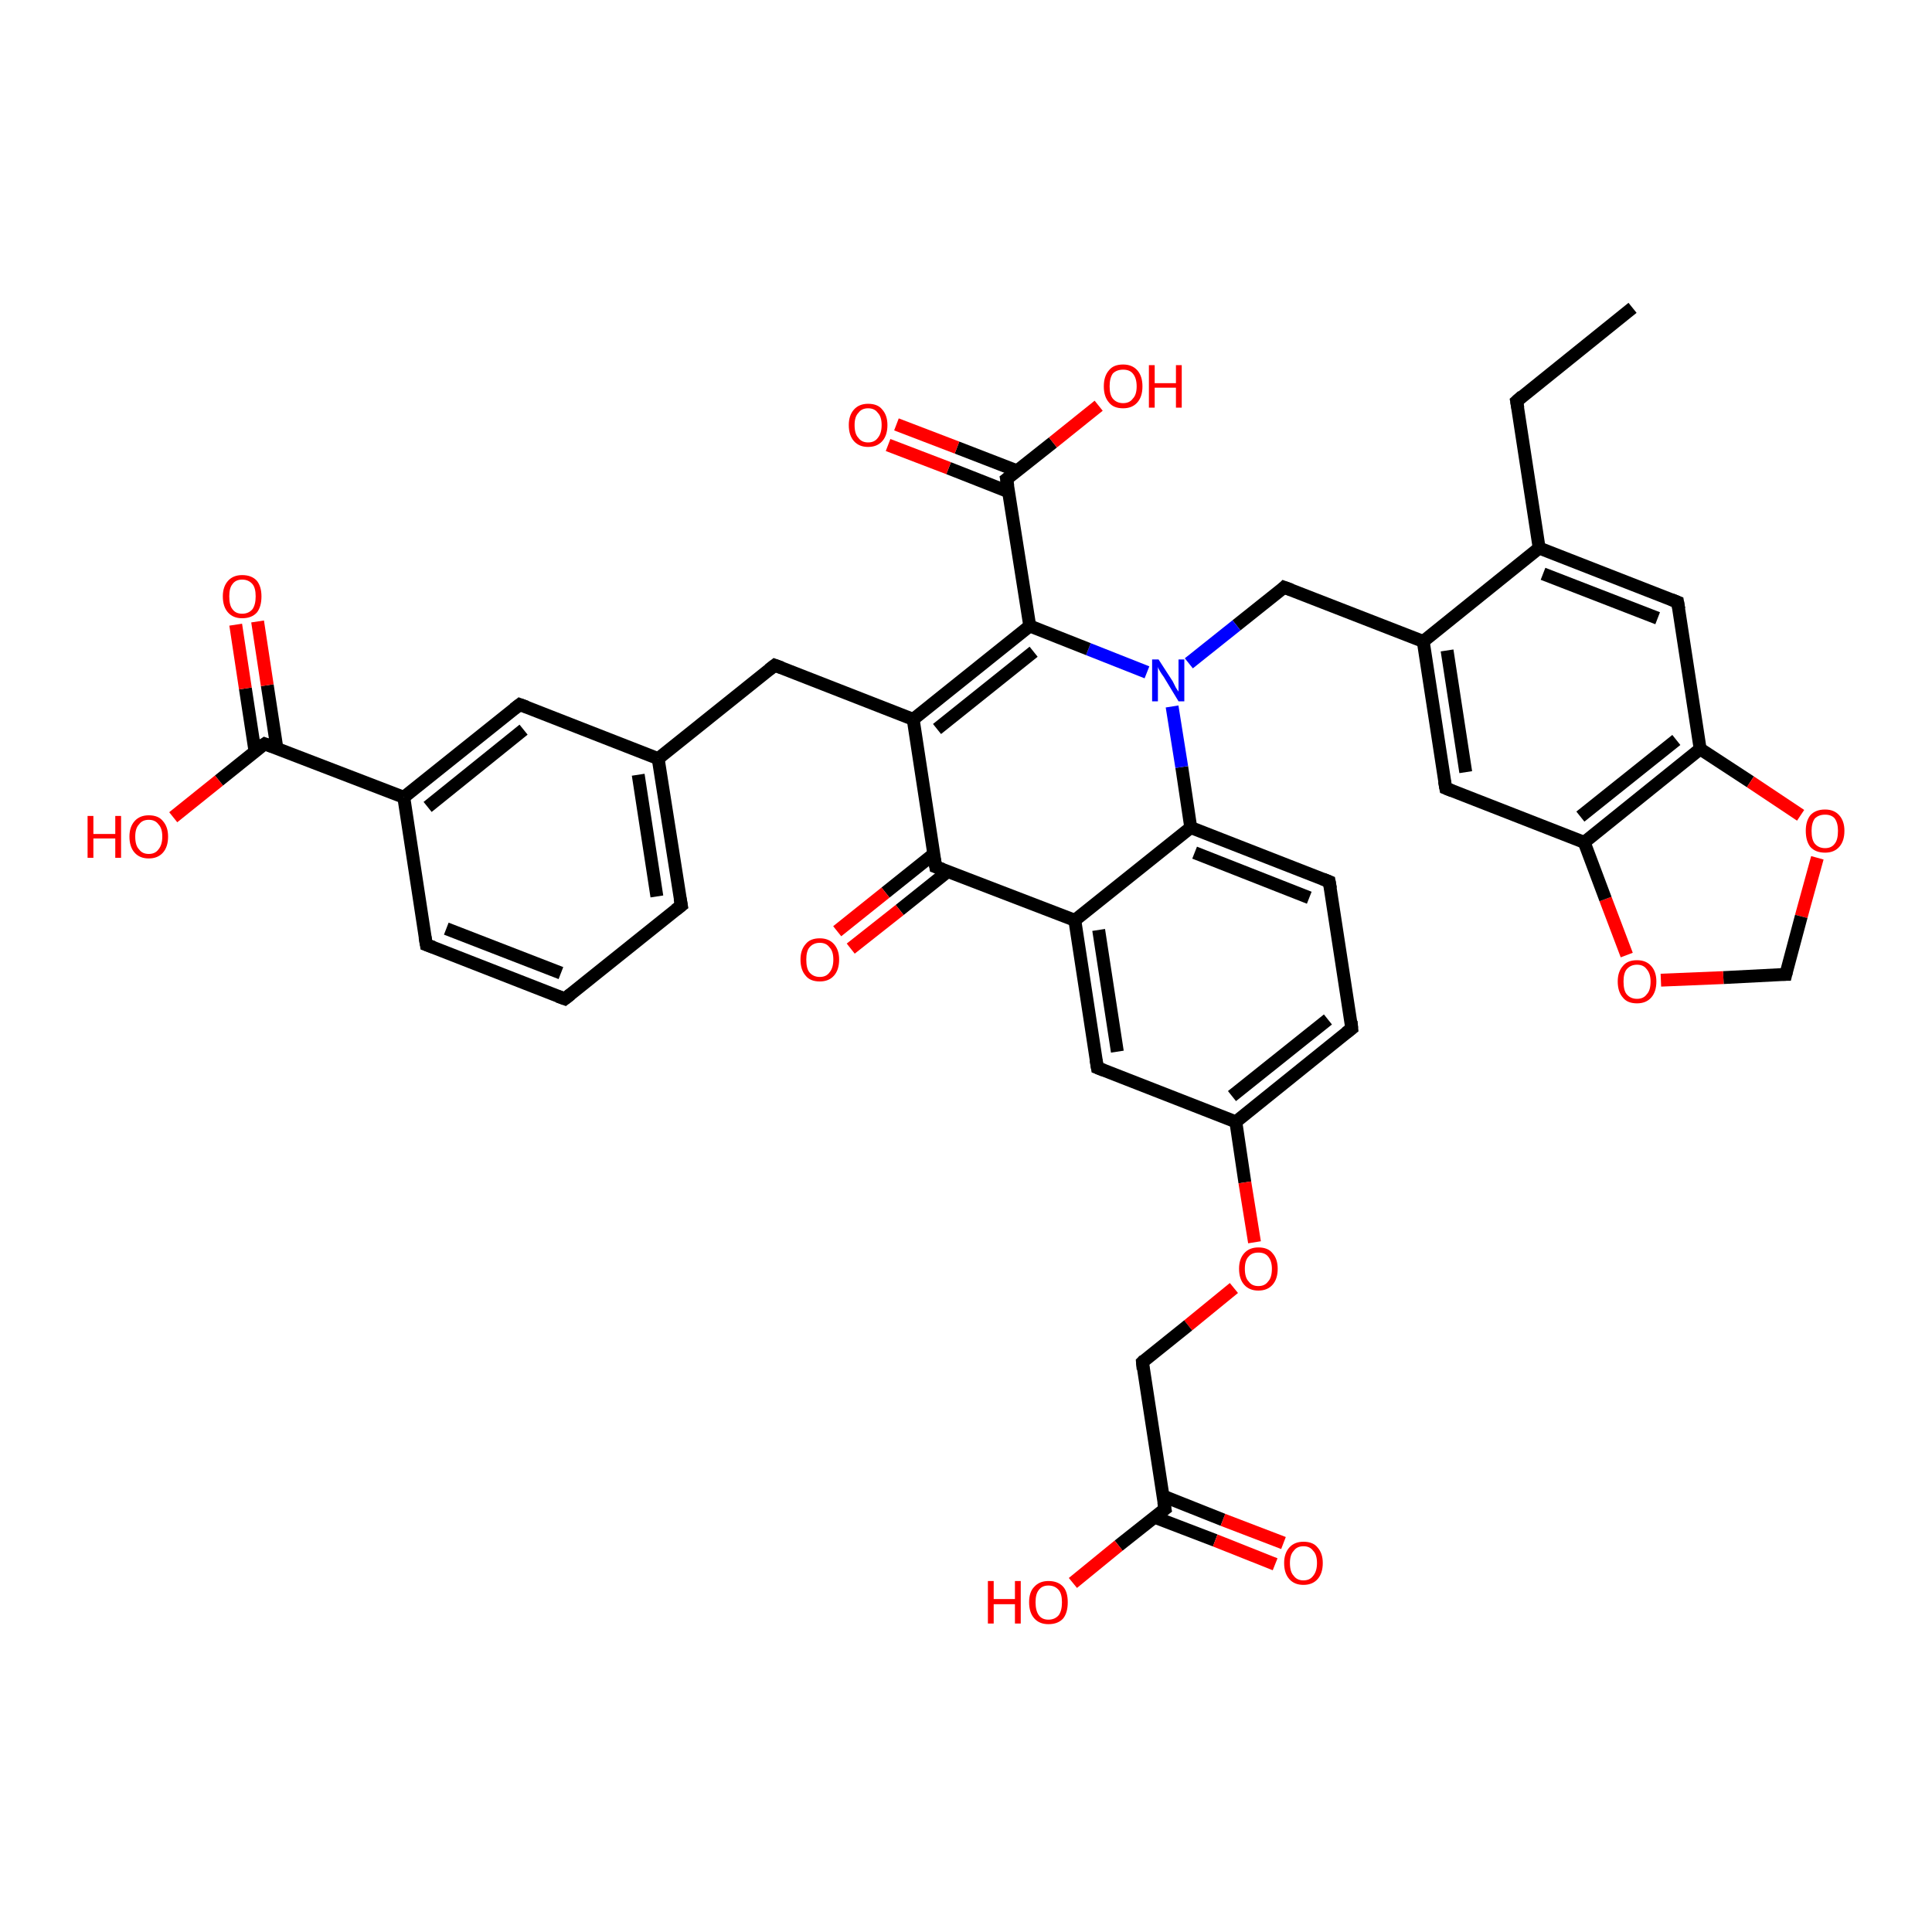 <?xml version='1.0' encoding='iso-8859-1'?>
<svg version='1.1' baseProfile='full'
              xmlns='http://www.w3.org/2000/svg'
                      xmlns:rdkit='http://www.rdkit.org/xml'
                      xmlns:xlink='http://www.w3.org/1999/xlink'
                  xml:space='preserve'
width='300px' height='300px' viewBox='0 0 300 300'>
<!-- END OF HEADER -->
<rect style='opacity:1.0;fill:#FFFFFF;stroke:none' width='300.0' height='300.0' x='0.0' y='0.0'> </rect>
<path class='bond-0 atom-0 atom-1' d='M 253.5,47.8 L 235.5,62.3' style='fill:none;fill-rule:evenodd;stroke:#000000;stroke-width:2.0px;stroke-linecap:butt;stroke-linejoin:miter;stroke-opacity:1' />
<path class='bond-1 atom-1 atom-2' d='M 235.5,62.3 L 239.0,85.1' style='fill:none;fill-rule:evenodd;stroke:#000000;stroke-width:2.0px;stroke-linecap:butt;stroke-linejoin:miter;stroke-opacity:1' />
<path class='bond-2 atom-2 atom-3' d='M 239.0,85.1 L 260.5,93.5' style='fill:none;fill-rule:evenodd;stroke:#000000;stroke-width:2.0px;stroke-linecap:butt;stroke-linejoin:miter;stroke-opacity:1' />
<path class='bond-2 atom-2 atom-3' d='M 239.6,89.1 L 257.4,96.0' style='fill:none;fill-rule:evenodd;stroke:#000000;stroke-width:2.0px;stroke-linecap:butt;stroke-linejoin:miter;stroke-opacity:1' />
<path class='bond-3 atom-3 atom-4' d='M 260.5,93.5 L 264.0,116.3' style='fill:none;fill-rule:evenodd;stroke:#000000;stroke-width:2.0px;stroke-linecap:butt;stroke-linejoin:miter;stroke-opacity:1' />
<path class='bond-4 atom-4 atom-5' d='M 264.0,116.3 L 271.8,121.4' style='fill:none;fill-rule:evenodd;stroke:#000000;stroke-width:2.0px;stroke-linecap:butt;stroke-linejoin:miter;stroke-opacity:1' />
<path class='bond-4 atom-4 atom-5' d='M 271.8,121.4 L 279.6,126.6' style='fill:none;fill-rule:evenodd;stroke:#FF0000;stroke-width:2.0px;stroke-linecap:butt;stroke-linejoin:miter;stroke-opacity:1' />
<path class='bond-5 atom-5 atom-6' d='M 282.2,133.2 L 279.7,142.3' style='fill:none;fill-rule:evenodd;stroke:#FF0000;stroke-width:2.0px;stroke-linecap:butt;stroke-linejoin:miter;stroke-opacity:1' />
<path class='bond-5 atom-5 atom-6' d='M 279.7,142.3 L 277.3,151.3' style='fill:none;fill-rule:evenodd;stroke:#000000;stroke-width:2.0px;stroke-linecap:butt;stroke-linejoin:miter;stroke-opacity:1' />
<path class='bond-6 atom-6 atom-7' d='M 277.3,151.3 L 267.6,151.8' style='fill:none;fill-rule:evenodd;stroke:#000000;stroke-width:2.0px;stroke-linecap:butt;stroke-linejoin:miter;stroke-opacity:1' />
<path class='bond-6 atom-6 atom-7' d='M 267.6,151.8 L 257.9,152.2' style='fill:none;fill-rule:evenodd;stroke:#FF0000;stroke-width:2.0px;stroke-linecap:butt;stroke-linejoin:miter;stroke-opacity:1' />
<path class='bond-7 atom-7 atom-8' d='M 252.6,148.3 L 249.3,139.6' style='fill:none;fill-rule:evenodd;stroke:#FF0000;stroke-width:2.0px;stroke-linecap:butt;stroke-linejoin:miter;stroke-opacity:1' />
<path class='bond-7 atom-7 atom-8' d='M 249.3,139.6 L 246.0,130.8' style='fill:none;fill-rule:evenodd;stroke:#000000;stroke-width:2.0px;stroke-linecap:butt;stroke-linejoin:miter;stroke-opacity:1' />
<path class='bond-8 atom-8 atom-9' d='M 246.0,130.8 L 224.5,122.4' style='fill:none;fill-rule:evenodd;stroke:#000000;stroke-width:2.0px;stroke-linecap:butt;stroke-linejoin:miter;stroke-opacity:1' />
<path class='bond-9 atom-9 atom-10' d='M 224.5,122.4 L 221.0,99.6' style='fill:none;fill-rule:evenodd;stroke:#000000;stroke-width:2.0px;stroke-linecap:butt;stroke-linejoin:miter;stroke-opacity:1' />
<path class='bond-9 atom-9 atom-10' d='M 227.6,119.9 L 224.7,101.0' style='fill:none;fill-rule:evenodd;stroke:#000000;stroke-width:2.0px;stroke-linecap:butt;stroke-linejoin:miter;stroke-opacity:1' />
<path class='bond-10 atom-10 atom-11' d='M 221.0,99.6 L 199.4,91.2' style='fill:none;fill-rule:evenodd;stroke:#000000;stroke-width:2.0px;stroke-linecap:butt;stroke-linejoin:miter;stroke-opacity:1' />
<path class='bond-11 atom-11 atom-12' d='M 199.4,91.2 L 192.0,97.1' style='fill:none;fill-rule:evenodd;stroke:#000000;stroke-width:2.0px;stroke-linecap:butt;stroke-linejoin:miter;stroke-opacity:1' />
<path class='bond-11 atom-11 atom-12' d='M 192.0,97.1 L 184.6,103.0' style='fill:none;fill-rule:evenodd;stroke:#0000FF;stroke-width:2.0px;stroke-linecap:butt;stroke-linejoin:miter;stroke-opacity:1' />
<path class='bond-12 atom-12 atom-13' d='M 178.1,104.4 L 169.0,100.8' style='fill:none;fill-rule:evenodd;stroke:#0000FF;stroke-width:2.0px;stroke-linecap:butt;stroke-linejoin:miter;stroke-opacity:1' />
<path class='bond-12 atom-12 atom-13' d='M 169.0,100.8 L 159.9,97.2' style='fill:none;fill-rule:evenodd;stroke:#000000;stroke-width:2.0px;stroke-linecap:butt;stroke-linejoin:miter;stroke-opacity:1' />
<path class='bond-13 atom-13 atom-14' d='M 159.9,97.2 L 156.3,74.4' style='fill:none;fill-rule:evenodd;stroke:#000000;stroke-width:2.0px;stroke-linecap:butt;stroke-linejoin:miter;stroke-opacity:1' />
<path class='bond-14 atom-14 atom-15' d='M 156.3,74.4 L 163.5,68.7' style='fill:none;fill-rule:evenodd;stroke:#000000;stroke-width:2.0px;stroke-linecap:butt;stroke-linejoin:miter;stroke-opacity:1' />
<path class='bond-14 atom-14 atom-15' d='M 163.5,68.7 L 170.6,63.0' style='fill:none;fill-rule:evenodd;stroke:#FF0000;stroke-width:2.0px;stroke-linecap:butt;stroke-linejoin:miter;stroke-opacity:1' />
<path class='bond-15 atom-14 atom-16' d='M 157.9,73.1 L 148.6,69.5' style='fill:none;fill-rule:evenodd;stroke:#000000;stroke-width:2.0px;stroke-linecap:butt;stroke-linejoin:miter;stroke-opacity:1' />
<path class='bond-15 atom-14 atom-16' d='M 148.6,69.5 L 139.2,65.9' style='fill:none;fill-rule:evenodd;stroke:#FF0000;stroke-width:2.0px;stroke-linecap:butt;stroke-linejoin:miter;stroke-opacity:1' />
<path class='bond-15 atom-14 atom-16' d='M 156.7,76.4 L 147.3,72.7' style='fill:none;fill-rule:evenodd;stroke:#000000;stroke-width:2.0px;stroke-linecap:butt;stroke-linejoin:miter;stroke-opacity:1' />
<path class='bond-15 atom-14 atom-16' d='M 147.3,72.7 L 137.9,69.1' style='fill:none;fill-rule:evenodd;stroke:#FF0000;stroke-width:2.0px;stroke-linecap:butt;stroke-linejoin:miter;stroke-opacity:1' />
<path class='bond-16 atom-13 atom-17' d='M 159.9,97.2 L 141.8,111.7' style='fill:none;fill-rule:evenodd;stroke:#000000;stroke-width:2.0px;stroke-linecap:butt;stroke-linejoin:miter;stroke-opacity:1' />
<path class='bond-16 atom-13 atom-17' d='M 160.5,101.2 L 145.5,113.2' style='fill:none;fill-rule:evenodd;stroke:#000000;stroke-width:2.0px;stroke-linecap:butt;stroke-linejoin:miter;stroke-opacity:1' />
<path class='bond-17 atom-17 atom-18' d='M 141.8,111.7 L 120.3,103.3' style='fill:none;fill-rule:evenodd;stroke:#000000;stroke-width:2.0px;stroke-linecap:butt;stroke-linejoin:miter;stroke-opacity:1' />
<path class='bond-18 atom-18 atom-19' d='M 120.3,103.3 L 102.2,117.8' style='fill:none;fill-rule:evenodd;stroke:#000000;stroke-width:2.0px;stroke-linecap:butt;stroke-linejoin:miter;stroke-opacity:1' />
<path class='bond-19 atom-19 atom-20' d='M 102.2,117.8 L 105.8,140.6' style='fill:none;fill-rule:evenodd;stroke:#000000;stroke-width:2.0px;stroke-linecap:butt;stroke-linejoin:miter;stroke-opacity:1' />
<path class='bond-19 atom-19 atom-20' d='M 99.1,120.3 L 102.0,139.2' style='fill:none;fill-rule:evenodd;stroke:#000000;stroke-width:2.0px;stroke-linecap:butt;stroke-linejoin:miter;stroke-opacity:1' />
<path class='bond-20 atom-20 atom-21' d='M 105.8,140.6 L 87.7,155.1' style='fill:none;fill-rule:evenodd;stroke:#000000;stroke-width:2.0px;stroke-linecap:butt;stroke-linejoin:miter;stroke-opacity:1' />
<path class='bond-21 atom-21 atom-22' d='M 87.7,155.1 L 66.2,146.7' style='fill:none;fill-rule:evenodd;stroke:#000000;stroke-width:2.0px;stroke-linecap:butt;stroke-linejoin:miter;stroke-opacity:1' />
<path class='bond-21 atom-21 atom-22' d='M 87.1,151.1 L 69.3,144.2' style='fill:none;fill-rule:evenodd;stroke:#000000;stroke-width:2.0px;stroke-linecap:butt;stroke-linejoin:miter;stroke-opacity:1' />
<path class='bond-22 atom-22 atom-23' d='M 66.2,146.7 L 62.7,123.8' style='fill:none;fill-rule:evenodd;stroke:#000000;stroke-width:2.0px;stroke-linecap:butt;stroke-linejoin:miter;stroke-opacity:1' />
<path class='bond-23 atom-23 atom-24' d='M 62.7,123.8 L 80.7,109.4' style='fill:none;fill-rule:evenodd;stroke:#000000;stroke-width:2.0px;stroke-linecap:butt;stroke-linejoin:miter;stroke-opacity:1' />
<path class='bond-23 atom-23 atom-24' d='M 66.4,125.3 L 81.3,113.3' style='fill:none;fill-rule:evenodd;stroke:#000000;stroke-width:2.0px;stroke-linecap:butt;stroke-linejoin:miter;stroke-opacity:1' />
<path class='bond-24 atom-23 atom-25' d='M 62.7,123.8 L 41.1,115.5' style='fill:none;fill-rule:evenodd;stroke:#000000;stroke-width:2.0px;stroke-linecap:butt;stroke-linejoin:miter;stroke-opacity:1' />
<path class='bond-25 atom-25 atom-26' d='M 41.1,115.5 L 34.0,121.2' style='fill:none;fill-rule:evenodd;stroke:#000000;stroke-width:2.0px;stroke-linecap:butt;stroke-linejoin:miter;stroke-opacity:1' />
<path class='bond-25 atom-25 atom-26' d='M 34.0,121.2 L 26.9,126.9' style='fill:none;fill-rule:evenodd;stroke:#FF0000;stroke-width:2.0px;stroke-linecap:butt;stroke-linejoin:miter;stroke-opacity:1' />
<path class='bond-26 atom-25 atom-27' d='M 43.0,116.2 L 41.5,106.4' style='fill:none;fill-rule:evenodd;stroke:#000000;stroke-width:2.0px;stroke-linecap:butt;stroke-linejoin:miter;stroke-opacity:1' />
<path class='bond-26 atom-25 atom-27' d='M 41.5,106.4 L 40.0,96.5' style='fill:none;fill-rule:evenodd;stroke:#FF0000;stroke-width:2.0px;stroke-linecap:butt;stroke-linejoin:miter;stroke-opacity:1' />
<path class='bond-26 atom-25 atom-27' d='M 39.6,116.7 L 38.1,106.9' style='fill:none;fill-rule:evenodd;stroke:#000000;stroke-width:2.0px;stroke-linecap:butt;stroke-linejoin:miter;stroke-opacity:1' />
<path class='bond-26 atom-25 atom-27' d='M 38.1,106.9 L 36.6,97.0' style='fill:none;fill-rule:evenodd;stroke:#FF0000;stroke-width:2.0px;stroke-linecap:butt;stroke-linejoin:miter;stroke-opacity:1' />
<path class='bond-27 atom-17 atom-28' d='M 141.8,111.7 L 145.3,134.6' style='fill:none;fill-rule:evenodd;stroke:#000000;stroke-width:2.0px;stroke-linecap:butt;stroke-linejoin:miter;stroke-opacity:1' />
<path class='bond-28 atom-28 atom-29' d='M 145.0,132.6 L 137.5,138.6' style='fill:none;fill-rule:evenodd;stroke:#000000;stroke-width:2.0px;stroke-linecap:butt;stroke-linejoin:miter;stroke-opacity:1' />
<path class='bond-28 atom-28 atom-29' d='M 137.5,138.6 L 130.0,144.6' style='fill:none;fill-rule:evenodd;stroke:#FF0000;stroke-width:2.0px;stroke-linecap:butt;stroke-linejoin:miter;stroke-opacity:1' />
<path class='bond-28 atom-28 atom-29' d='M 147.2,135.3 L 139.7,141.3' style='fill:none;fill-rule:evenodd;stroke:#000000;stroke-width:2.0px;stroke-linecap:butt;stroke-linejoin:miter;stroke-opacity:1' />
<path class='bond-28 atom-28 atom-29' d='M 139.7,141.3 L 132.1,147.3' style='fill:none;fill-rule:evenodd;stroke:#FF0000;stroke-width:2.0px;stroke-linecap:butt;stroke-linejoin:miter;stroke-opacity:1' />
<path class='bond-29 atom-28 atom-30' d='M 145.3,134.6 L 166.9,142.9' style='fill:none;fill-rule:evenodd;stroke:#000000;stroke-width:2.0px;stroke-linecap:butt;stroke-linejoin:miter;stroke-opacity:1' />
<path class='bond-30 atom-30 atom-31' d='M 166.9,142.9 L 170.4,165.8' style='fill:none;fill-rule:evenodd;stroke:#000000;stroke-width:2.0px;stroke-linecap:butt;stroke-linejoin:miter;stroke-opacity:1' />
<path class='bond-30 atom-30 atom-31' d='M 170.6,144.4 L 173.5,163.3' style='fill:none;fill-rule:evenodd;stroke:#000000;stroke-width:2.0px;stroke-linecap:butt;stroke-linejoin:miter;stroke-opacity:1' />
<path class='bond-31 atom-31 atom-32' d='M 170.4,165.8 L 191.9,174.2' style='fill:none;fill-rule:evenodd;stroke:#000000;stroke-width:2.0px;stroke-linecap:butt;stroke-linejoin:miter;stroke-opacity:1' />
<path class='bond-32 atom-32 atom-33' d='M 191.9,174.2 L 193.3,183.6' style='fill:none;fill-rule:evenodd;stroke:#000000;stroke-width:2.0px;stroke-linecap:butt;stroke-linejoin:miter;stroke-opacity:1' />
<path class='bond-32 atom-32 atom-33' d='M 193.3,183.6 L 194.8,192.9' style='fill:none;fill-rule:evenodd;stroke:#FF0000;stroke-width:2.0px;stroke-linecap:butt;stroke-linejoin:miter;stroke-opacity:1' />
<path class='bond-33 atom-33 atom-34' d='M 191.6,200.0 L 184.5,205.8' style='fill:none;fill-rule:evenodd;stroke:#FF0000;stroke-width:2.0px;stroke-linecap:butt;stroke-linejoin:miter;stroke-opacity:1' />
<path class='bond-33 atom-33 atom-34' d='M 184.5,205.8 L 177.4,211.5' style='fill:none;fill-rule:evenodd;stroke:#000000;stroke-width:2.0px;stroke-linecap:butt;stroke-linejoin:miter;stroke-opacity:1' />
<path class='bond-34 atom-34 atom-35' d='M 177.4,211.5 L 180.9,234.3' style='fill:none;fill-rule:evenodd;stroke:#000000;stroke-width:2.0px;stroke-linecap:butt;stroke-linejoin:miter;stroke-opacity:1' />
<path class='bond-35 atom-35 atom-36' d='M 180.9,234.3 L 173.7,240.0' style='fill:none;fill-rule:evenodd;stroke:#000000;stroke-width:2.0px;stroke-linecap:butt;stroke-linejoin:miter;stroke-opacity:1' />
<path class='bond-35 atom-35 atom-36' d='M 173.7,240.0 L 166.6,245.8' style='fill:none;fill-rule:evenodd;stroke:#FF0000;stroke-width:2.0px;stroke-linecap:butt;stroke-linejoin:miter;stroke-opacity:1' />
<path class='bond-36 atom-35 atom-37' d='M 179.3,235.6 L 188.7,239.2' style='fill:none;fill-rule:evenodd;stroke:#000000;stroke-width:2.0px;stroke-linecap:butt;stroke-linejoin:miter;stroke-opacity:1' />
<path class='bond-36 atom-35 atom-37' d='M 188.7,239.2 L 198.0,242.9' style='fill:none;fill-rule:evenodd;stroke:#FF0000;stroke-width:2.0px;stroke-linecap:butt;stroke-linejoin:miter;stroke-opacity:1' />
<path class='bond-36 atom-35 atom-37' d='M 180.6,232.3 L 189.9,236.0' style='fill:none;fill-rule:evenodd;stroke:#000000;stroke-width:2.0px;stroke-linecap:butt;stroke-linejoin:miter;stroke-opacity:1' />
<path class='bond-36 atom-35 atom-37' d='M 189.9,236.0 L 199.3,239.6' style='fill:none;fill-rule:evenodd;stroke:#FF0000;stroke-width:2.0px;stroke-linecap:butt;stroke-linejoin:miter;stroke-opacity:1' />
<path class='bond-37 atom-32 atom-38' d='M 191.9,174.2 L 209.9,159.7' style='fill:none;fill-rule:evenodd;stroke:#000000;stroke-width:2.0px;stroke-linecap:butt;stroke-linejoin:miter;stroke-opacity:1' />
<path class='bond-37 atom-32 atom-38' d='M 191.3,170.2 L 206.2,158.3' style='fill:none;fill-rule:evenodd;stroke:#000000;stroke-width:2.0px;stroke-linecap:butt;stroke-linejoin:miter;stroke-opacity:1' />
<path class='bond-38 atom-38 atom-39' d='M 209.9,159.7 L 206.4,136.9' style='fill:none;fill-rule:evenodd;stroke:#000000;stroke-width:2.0px;stroke-linecap:butt;stroke-linejoin:miter;stroke-opacity:1' />
<path class='bond-39 atom-39 atom-40' d='M 206.4,136.9 L 184.9,128.5' style='fill:none;fill-rule:evenodd;stroke:#000000;stroke-width:2.0px;stroke-linecap:butt;stroke-linejoin:miter;stroke-opacity:1' />
<path class='bond-39 atom-39 atom-40' d='M 203.3,139.4 L 185.5,132.4' style='fill:none;fill-rule:evenodd;stroke:#000000;stroke-width:2.0px;stroke-linecap:butt;stroke-linejoin:miter;stroke-opacity:1' />
<path class='bond-40 atom-10 atom-2' d='M 221.0,99.6 L 239.0,85.1' style='fill:none;fill-rule:evenodd;stroke:#000000;stroke-width:2.0px;stroke-linecap:butt;stroke-linejoin:miter;stroke-opacity:1' />
<path class='bond-41 atom-40 atom-12' d='M 184.9,128.5 L 183.5,119.1' style='fill:none;fill-rule:evenodd;stroke:#000000;stroke-width:2.0px;stroke-linecap:butt;stroke-linejoin:miter;stroke-opacity:1' />
<path class='bond-41 atom-40 atom-12' d='M 183.5,119.1 L 182.0,109.7' style='fill:none;fill-rule:evenodd;stroke:#0000FF;stroke-width:2.0px;stroke-linecap:butt;stroke-linejoin:miter;stroke-opacity:1' />
<path class='bond-42 atom-8 atom-4' d='M 246.0,130.8 L 264.0,116.3' style='fill:none;fill-rule:evenodd;stroke:#000000;stroke-width:2.0px;stroke-linecap:butt;stroke-linejoin:miter;stroke-opacity:1' />
<path class='bond-42 atom-8 atom-4' d='M 245.4,126.8 L 260.3,114.9' style='fill:none;fill-rule:evenodd;stroke:#000000;stroke-width:2.0px;stroke-linecap:butt;stroke-linejoin:miter;stroke-opacity:1' />
<path class='bond-43 atom-24 atom-19' d='M 80.7,109.4 L 102.2,117.8' style='fill:none;fill-rule:evenodd;stroke:#000000;stroke-width:2.0px;stroke-linecap:butt;stroke-linejoin:miter;stroke-opacity:1' />
<path class='bond-44 atom-40 atom-30' d='M 184.9,128.5 L 166.9,142.9' style='fill:none;fill-rule:evenodd;stroke:#000000;stroke-width:2.0px;stroke-linecap:butt;stroke-linejoin:miter;stroke-opacity:1' />
<path d='M 236.4,61.5 L 235.5,62.3 L 235.7,63.4' style='fill:none;stroke:#000000;stroke-width:2.0px;stroke-linecap:butt;stroke-linejoin:miter;stroke-opacity:1;' />
<path d='M 259.5,93.1 L 260.5,93.5 L 260.7,94.6' style='fill:none;stroke:#000000;stroke-width:2.0px;stroke-linecap:butt;stroke-linejoin:miter;stroke-opacity:1;' />
<path d='M 277.4,150.9 L 277.3,151.3 L 276.8,151.3' style='fill:none;stroke:#000000;stroke-width:2.0px;stroke-linecap:butt;stroke-linejoin:miter;stroke-opacity:1;' />
<path d='M 225.5,122.8 L 224.5,122.4 L 224.3,121.3' style='fill:none;stroke:#000000;stroke-width:2.0px;stroke-linecap:butt;stroke-linejoin:miter;stroke-opacity:1;' />
<path d='M 200.5,91.6 L 199.4,91.2 L 199.1,91.5' style='fill:none;stroke:#000000;stroke-width:2.0px;stroke-linecap:butt;stroke-linejoin:miter;stroke-opacity:1;' />
<path d='M 156.5,75.5 L 156.3,74.4 L 156.7,74.1' style='fill:none;stroke:#000000;stroke-width:2.0px;stroke-linecap:butt;stroke-linejoin:miter;stroke-opacity:1;' />
<path d='M 121.4,103.7 L 120.3,103.3 L 119.4,104.0' style='fill:none;stroke:#000000;stroke-width:2.0px;stroke-linecap:butt;stroke-linejoin:miter;stroke-opacity:1;' />
<path d='M 105.6,139.5 L 105.8,140.6 L 104.9,141.3' style='fill:none;stroke:#000000;stroke-width:2.0px;stroke-linecap:butt;stroke-linejoin:miter;stroke-opacity:1;' />
<path d='M 88.6,154.4 L 87.7,155.1 L 86.6,154.7' style='fill:none;stroke:#000000;stroke-width:2.0px;stroke-linecap:butt;stroke-linejoin:miter;stroke-opacity:1;' />
<path d='M 67.3,147.1 L 66.2,146.7 L 66.0,145.5' style='fill:none;stroke:#000000;stroke-width:2.0px;stroke-linecap:butt;stroke-linejoin:miter;stroke-opacity:1;' />
<path d='M 79.8,110.1 L 80.7,109.4 L 81.8,109.8' style='fill:none;stroke:#000000;stroke-width:2.0px;stroke-linecap:butt;stroke-linejoin:miter;stroke-opacity:1;' />
<path d='M 42.2,115.9 L 41.1,115.5 L 40.8,115.7' style='fill:none;stroke:#000000;stroke-width:2.0px;stroke-linecap:butt;stroke-linejoin:miter;stroke-opacity:1;' />
<path d='M 145.1,133.4 L 145.3,134.6 L 146.4,135.0' style='fill:none;stroke:#000000;stroke-width:2.0px;stroke-linecap:butt;stroke-linejoin:miter;stroke-opacity:1;' />
<path d='M 170.2,164.6 L 170.4,165.8 L 171.4,166.2' style='fill:none;stroke:#000000;stroke-width:2.0px;stroke-linecap:butt;stroke-linejoin:miter;stroke-opacity:1;' />
<path d='M 177.7,211.2 L 177.4,211.5 L 177.5,212.6' style='fill:none;stroke:#000000;stroke-width:2.0px;stroke-linecap:butt;stroke-linejoin:miter;stroke-opacity:1;' />
<path d='M 180.7,233.2 L 180.9,234.3 L 180.5,234.6' style='fill:none;stroke:#000000;stroke-width:2.0px;stroke-linecap:butt;stroke-linejoin:miter;stroke-opacity:1;' />
<path d='M 209.0,160.4 L 209.9,159.7 L 209.8,158.6' style='fill:none;stroke:#000000;stroke-width:2.0px;stroke-linecap:butt;stroke-linejoin:miter;stroke-opacity:1;' />
<path d='M 206.6,138.0 L 206.4,136.9 L 205.4,136.5' style='fill:none;stroke:#000000;stroke-width:2.0px;stroke-linecap:butt;stroke-linejoin:miter;stroke-opacity:1;' />
<path class='atom-5' d='M 280.4 129.0
Q 280.4 127.5, 281.1 126.6
Q 281.9 125.7, 283.4 125.7
Q 284.8 125.7, 285.6 126.6
Q 286.4 127.5, 286.4 129.0
Q 286.4 130.6, 285.6 131.5
Q 284.8 132.4, 283.4 132.4
Q 281.9 132.4, 281.1 131.5
Q 280.4 130.6, 280.4 129.0
M 283.4 131.7
Q 284.4 131.7, 284.9 131.0
Q 285.4 130.4, 285.4 129.0
Q 285.4 127.8, 284.9 127.1
Q 284.4 126.5, 283.4 126.5
Q 282.4 126.5, 281.8 127.1
Q 281.3 127.8, 281.3 129.0
Q 281.3 130.4, 281.8 131.0
Q 282.4 131.7, 283.4 131.7
' fill='#FF0000'/>
<path class='atom-7' d='M 251.2 152.4
Q 251.2 150.9, 252.0 150.0
Q 252.7 149.1, 254.2 149.1
Q 255.6 149.1, 256.4 150.0
Q 257.2 150.9, 257.2 152.4
Q 257.2 154.0, 256.4 154.9
Q 255.6 155.8, 254.2 155.8
Q 252.7 155.8, 252.0 154.9
Q 251.2 154.0, 251.2 152.4
M 254.2 155.1
Q 255.2 155.1, 255.7 154.4
Q 256.3 153.8, 256.3 152.4
Q 256.3 151.2, 255.7 150.5
Q 255.2 149.8, 254.2 149.8
Q 253.2 149.8, 252.6 150.5
Q 252.1 151.1, 252.1 152.4
Q 252.1 153.8, 252.6 154.4
Q 253.2 155.1, 254.2 155.1
' fill='#FF0000'/>
<path class='atom-12' d='M 179.9 102.4
L 182.1 105.8
Q 182.3 106.2, 182.6 106.8
Q 183.0 107.4, 183.0 107.4
L 183.0 102.4
L 183.9 102.4
L 183.9 108.9
L 183.0 108.9
L 180.7 105.1
Q 180.4 104.7, 180.1 104.2
Q 179.8 103.7, 179.8 103.5
L 179.8 108.9
L 178.9 108.9
L 178.9 102.4
L 179.9 102.4
' fill='#0000FF'/>
<path class='atom-15' d='M 171.4 60.0
Q 171.4 58.4, 172.2 57.5
Q 172.9 56.6, 174.4 56.6
Q 175.8 56.6, 176.6 57.5
Q 177.4 58.4, 177.4 60.0
Q 177.4 61.6, 176.6 62.5
Q 175.8 63.4, 174.4 63.4
Q 172.9 63.4, 172.2 62.5
Q 171.4 61.6, 171.4 60.0
M 174.4 62.6
Q 175.4 62.6, 175.9 61.9
Q 176.5 61.3, 176.5 60.0
Q 176.5 58.7, 175.9 58.0
Q 175.4 57.4, 174.4 57.4
Q 173.4 57.4, 172.8 58.0
Q 172.3 58.7, 172.3 60.0
Q 172.3 61.3, 172.8 61.9
Q 173.4 62.6, 174.4 62.6
' fill='#FF0000'/>
<path class='atom-15' d='M 178.4 56.7
L 179.3 56.7
L 179.3 59.5
L 182.6 59.5
L 182.6 56.7
L 183.5 56.7
L 183.5 63.3
L 182.6 63.3
L 182.6 60.2
L 179.3 60.2
L 179.3 63.3
L 178.4 63.3
L 178.4 56.7
' fill='#FF0000'/>
<path class='atom-16' d='M 131.8 66.0
Q 131.8 64.5, 132.6 63.6
Q 133.4 62.7, 134.8 62.7
Q 136.3 62.7, 137.0 63.6
Q 137.8 64.5, 137.8 66.0
Q 137.8 67.6, 137.0 68.5
Q 136.2 69.4, 134.8 69.4
Q 133.4 69.4, 132.6 68.5
Q 131.8 67.6, 131.8 66.0
M 134.8 68.7
Q 135.8 68.7, 136.3 68.0
Q 136.9 67.3, 136.9 66.0
Q 136.9 64.7, 136.3 64.1
Q 135.8 63.4, 134.8 63.4
Q 133.8 63.4, 133.3 64.1
Q 132.7 64.7, 132.7 66.0
Q 132.7 67.4, 133.3 68.0
Q 133.8 68.7, 134.8 68.7
' fill='#FF0000'/>
<path class='atom-26' d='M 13.6 126.7
L 14.5 126.7
L 14.5 129.5
L 17.9 129.5
L 17.9 126.7
L 18.8 126.7
L 18.8 133.2
L 17.9 133.2
L 17.9 130.2
L 14.5 130.2
L 14.5 133.2
L 13.6 133.2
L 13.6 126.7
' fill='#FF0000'/>
<path class='atom-26' d='M 20.1 129.9
Q 20.1 128.4, 20.9 127.5
Q 21.7 126.6, 23.1 126.6
Q 24.6 126.6, 25.3 127.5
Q 26.1 128.4, 26.1 129.9
Q 26.1 131.5, 25.3 132.4
Q 24.5 133.3, 23.1 133.3
Q 21.7 133.3, 20.9 132.4
Q 20.1 131.5, 20.1 129.9
M 23.1 132.6
Q 24.1 132.6, 24.6 131.9
Q 25.2 131.2, 25.2 129.9
Q 25.2 128.6, 24.6 128.0
Q 24.1 127.3, 23.1 127.3
Q 22.1 127.3, 21.6 128.0
Q 21.0 128.6, 21.0 129.9
Q 21.0 131.3, 21.6 131.9
Q 22.1 132.6, 23.1 132.6
' fill='#FF0000'/>
<path class='atom-27' d='M 34.6 92.6
Q 34.6 91.1, 35.4 90.2
Q 36.2 89.3, 37.6 89.3
Q 39.1 89.3, 39.9 90.2
Q 40.6 91.1, 40.6 92.6
Q 40.6 94.2, 39.9 95.1
Q 39.1 96.0, 37.6 96.0
Q 36.2 96.0, 35.4 95.1
Q 34.6 94.2, 34.6 92.6
M 37.6 95.3
Q 38.6 95.3, 39.2 94.6
Q 39.7 93.9, 39.7 92.6
Q 39.7 91.3, 39.2 90.7
Q 38.6 90.0, 37.6 90.0
Q 36.6 90.0, 36.1 90.7
Q 35.6 91.3, 35.6 92.6
Q 35.6 94.0, 36.1 94.6
Q 36.6 95.3, 37.6 95.3
' fill='#FF0000'/>
<path class='atom-29' d='M 124.3 149.0
Q 124.3 147.5, 125.1 146.6
Q 125.8 145.7, 127.3 145.7
Q 128.7 145.7, 129.5 146.6
Q 130.3 147.5, 130.3 149.0
Q 130.3 150.6, 129.5 151.5
Q 128.7 152.4, 127.3 152.4
Q 125.8 152.4, 125.1 151.5
Q 124.3 150.6, 124.3 149.0
M 127.3 151.7
Q 128.3 151.7, 128.8 151.0
Q 129.4 150.3, 129.4 149.0
Q 129.4 147.7, 128.8 147.1
Q 128.3 146.4, 127.3 146.4
Q 126.3 146.4, 125.7 147.1
Q 125.2 147.7, 125.2 149.0
Q 125.2 150.4, 125.7 151.0
Q 126.3 151.7, 127.3 151.7
' fill='#FF0000'/>
<path class='atom-33' d='M 192.4 197.0
Q 192.4 195.5, 193.2 194.6
Q 194.0 193.7, 195.4 193.7
Q 196.9 193.7, 197.6 194.6
Q 198.4 195.5, 198.4 197.0
Q 198.4 198.6, 197.6 199.5
Q 196.8 200.4, 195.4 200.4
Q 194.0 200.4, 193.2 199.5
Q 192.4 198.6, 192.4 197.0
M 195.4 199.7
Q 196.4 199.7, 196.9 199.0
Q 197.5 198.4, 197.5 197.0
Q 197.5 195.8, 196.9 195.1
Q 196.4 194.5, 195.4 194.5
Q 194.4 194.5, 193.9 195.1
Q 193.3 195.7, 193.3 197.0
Q 193.3 198.4, 193.9 199.0
Q 194.4 199.7, 195.4 199.7
' fill='#FF0000'/>
<path class='atom-36' d='M 153.4 245.5
L 154.3 245.5
L 154.3 248.3
L 157.6 248.3
L 157.6 245.5
L 158.5 245.5
L 158.5 252.1
L 157.6 252.1
L 157.6 249.1
L 154.3 249.1
L 154.3 252.1
L 153.4 252.1
L 153.4 245.5
' fill='#FF0000'/>
<path class='atom-36' d='M 159.8 248.8
Q 159.8 247.2, 160.6 246.4
Q 161.4 245.5, 162.8 245.5
Q 164.3 245.5, 165.1 246.4
Q 165.8 247.2, 165.8 248.8
Q 165.8 250.4, 165.1 251.3
Q 164.3 252.2, 162.8 252.2
Q 161.4 252.2, 160.6 251.3
Q 159.8 250.4, 159.8 248.8
M 162.8 251.5
Q 163.8 251.5, 164.4 250.8
Q 164.9 250.1, 164.9 248.8
Q 164.9 247.5, 164.4 246.9
Q 163.8 246.2, 162.8 246.2
Q 161.8 246.2, 161.3 246.9
Q 160.8 247.5, 160.8 248.8
Q 160.8 250.1, 161.3 250.8
Q 161.8 251.5, 162.8 251.5
' fill='#FF0000'/>
<path class='atom-37' d='M 199.4 242.7
Q 199.4 241.2, 200.2 240.3
Q 201.0 239.4, 202.4 239.4
Q 203.9 239.4, 204.6 240.3
Q 205.4 241.2, 205.4 242.7
Q 205.4 244.3, 204.6 245.2
Q 203.8 246.1, 202.4 246.1
Q 201.0 246.1, 200.2 245.2
Q 199.4 244.3, 199.4 242.7
M 202.4 245.4
Q 203.4 245.4, 203.9 244.7
Q 204.5 244.0, 204.5 242.7
Q 204.5 241.4, 203.9 240.8
Q 203.4 240.1, 202.4 240.1
Q 201.4 240.1, 200.9 240.8
Q 200.3 241.4, 200.3 242.7
Q 200.3 244.1, 200.9 244.7
Q 201.4 245.4, 202.4 245.4
' fill='#FF0000'/>
</svg>
